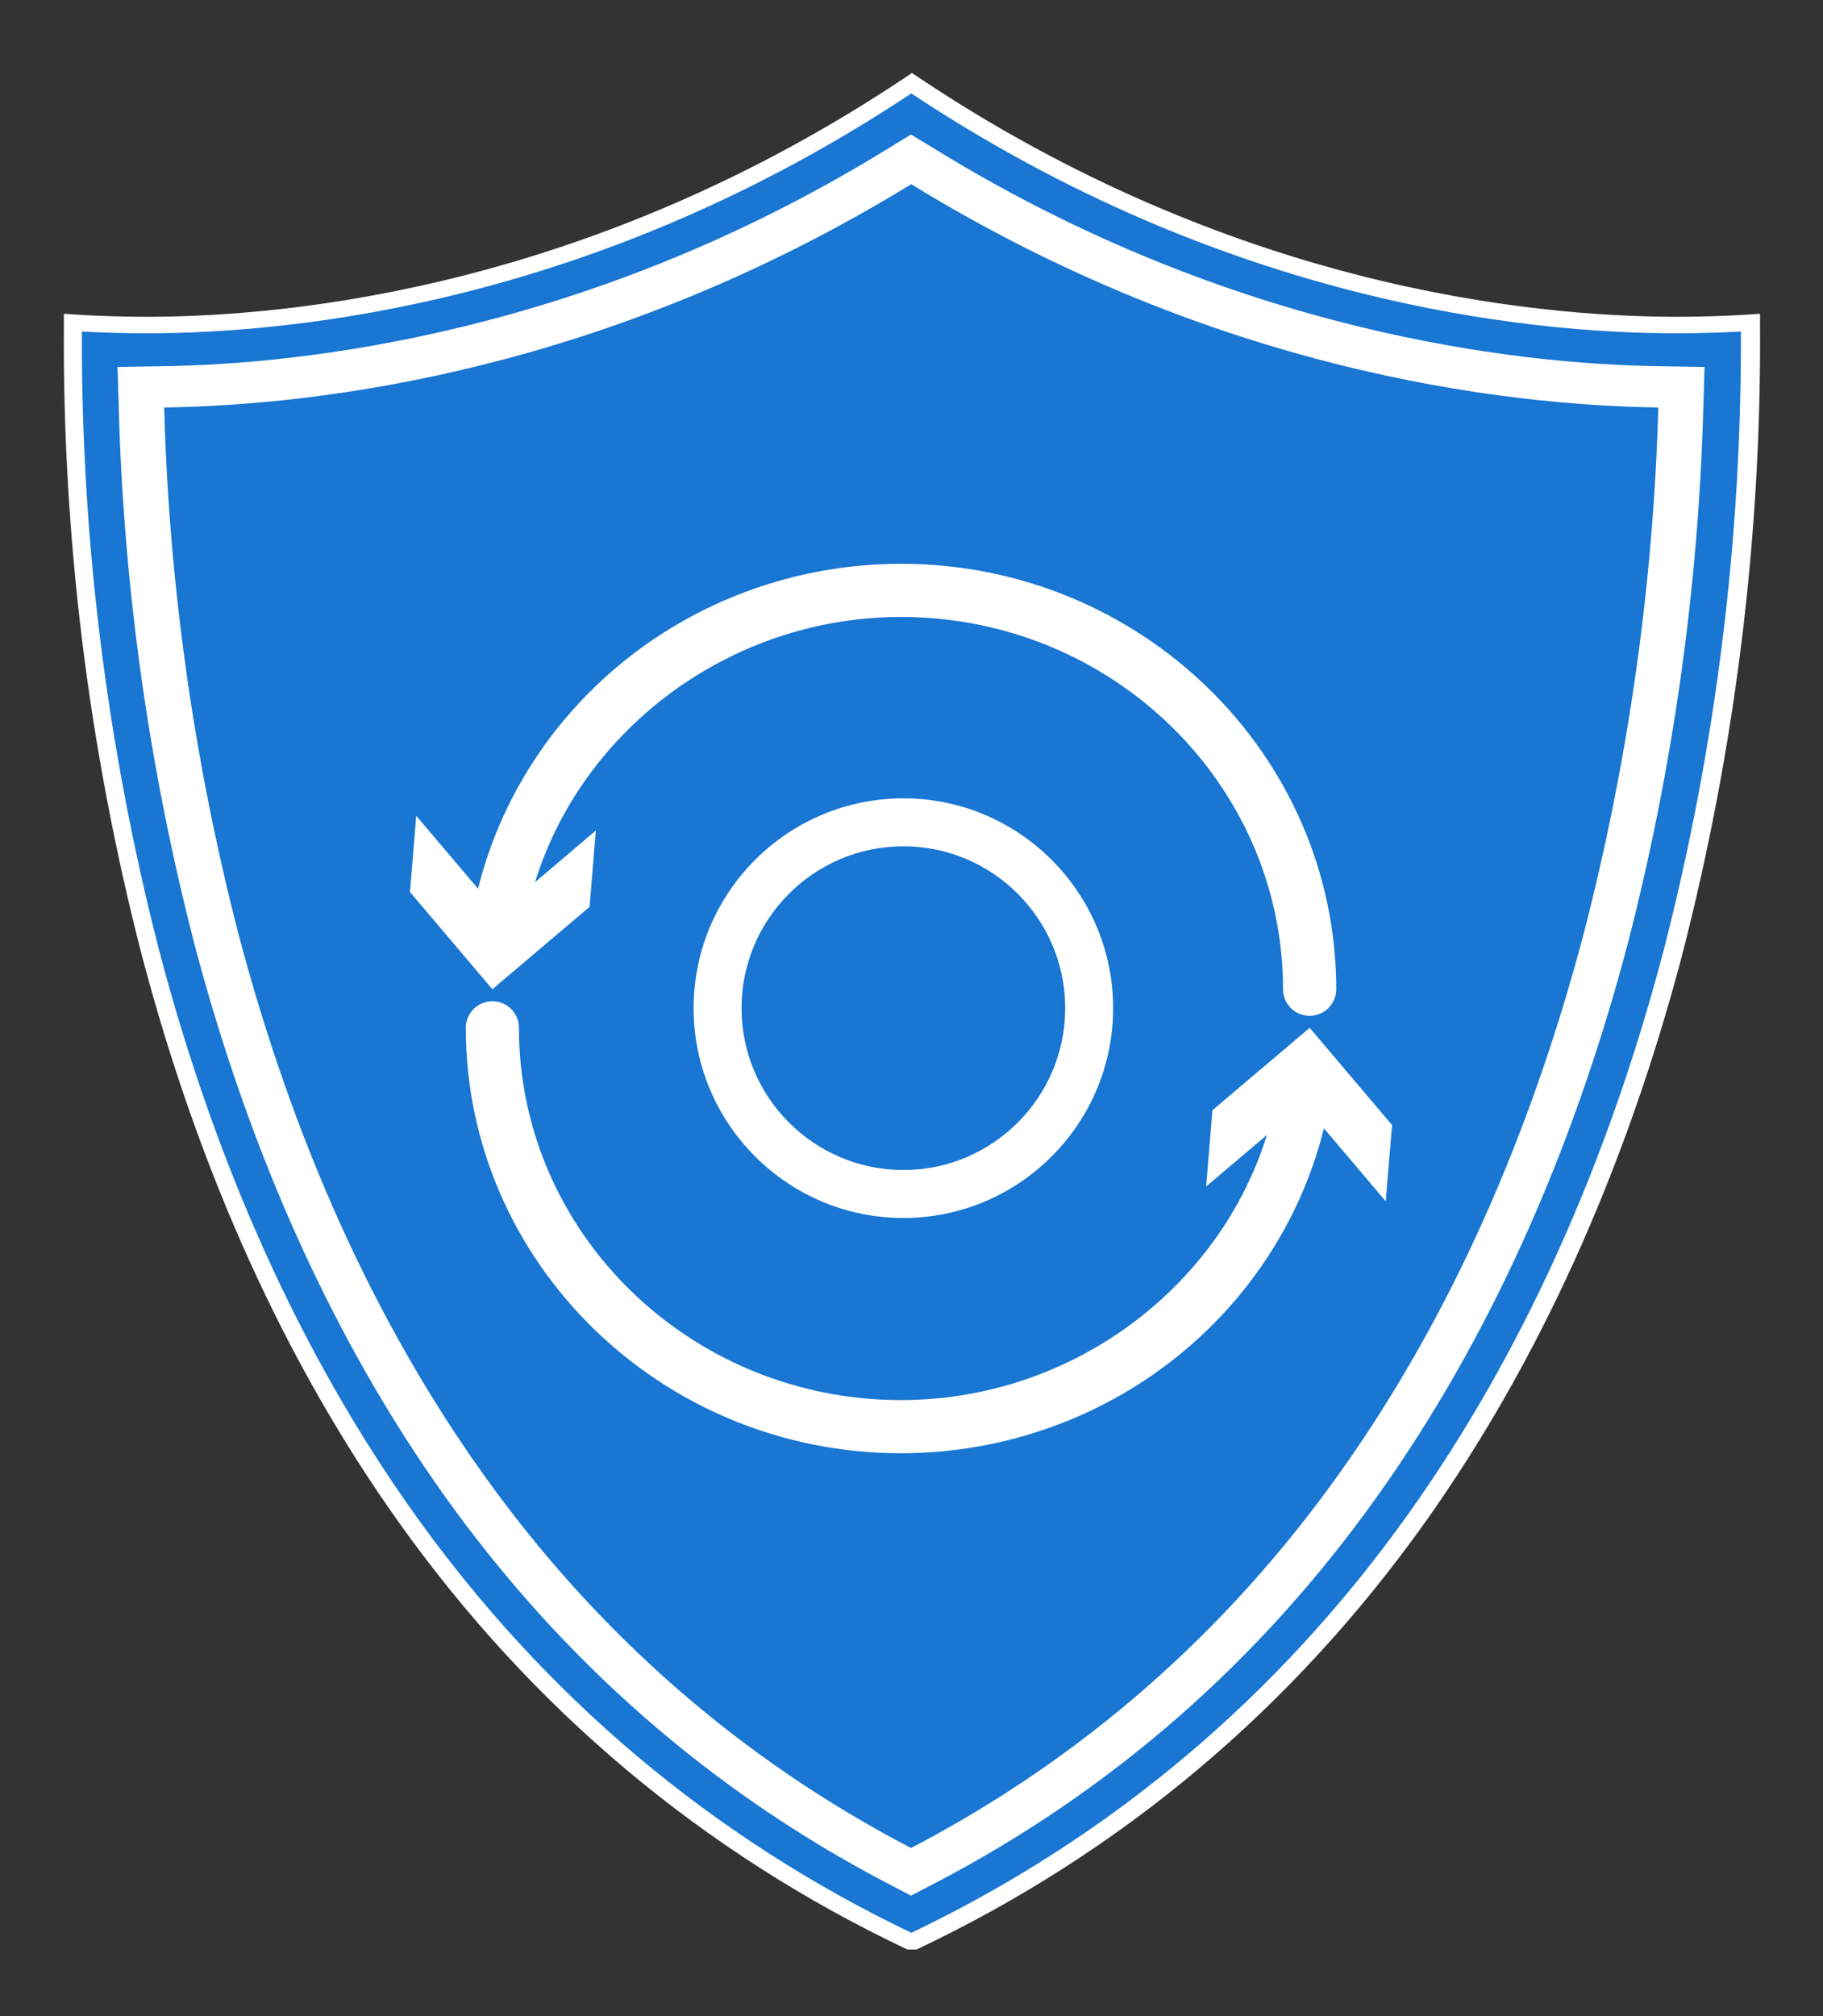 <svg xmlns="http://www.w3.org/2000/svg" width="123" height="136" viewBox="0 0 123 136" fill="none"><rect x="0" y="0" width="123" height="136" fill="#333333" stroke="none"/><path d="M61.215 131.501C47.407 124.966 35.858 115.262 26.888 102.659C19.263 91.946 13.413 79.053 9.558 64.396C5.96 50.423 4.198 36.11 4.311 21.76V21.167L4.963 21.211C6.536 21.312 8.186 21.369 9.87 21.369C19.984 21.369 40.094 19.264 61.167 5.168L61.527 4.922L61.895 5.168C82.933 19.264 103.042 21.369 113.191 21.369C114.868 21.369 116.518 21.312 118.098 21.211L118.75 21.167V21.76C118.859 36.11 117.098 50.422 113.503 64.396C109.642 79.047 103.798 91.921 96.173 102.659C87.203 115.262 75.654 124.966 61.846 131.501" fill="white"></path><path d="M5.524 22.363C5.471 36.425 7.223 50.444 10.744 64.136C14.57 78.668 20.351 91.422 27.914 102.053C36.711 114.404 48.017 123.932 61.492 130.378C74.968 123.932 86.281 114.404 95.07 102.053C102.633 91.422 108.414 78.668 112.241 64.136C115.766 50.445 117.517 36.425 117.461 22.363C116.074 22.439 114.591 22.483 113.114 22.483C102.911 22.483 82.683 20.372 61.485 6.301C40.308 20.372 20.074 22.483 9.87 22.483C8.422 22.483 6.931 22.439 5.524 22.363Z" fill="#1976D2"></path><path d="M61.493 12.433C81.942 24.979 101.234 27.33 111.888 27.487C111.553 39.441 109.867 51.331 106.856 62.971C103.168 76.942 97.643 89.173 90.413 99.325C82.712 110.151 72.979 118.658 61.465 124.657C49.959 118.658 40.226 110.164 32.525 99.325C25.295 89.18 19.763 76.942 16.082 62.971C13.08 51.331 11.403 39.44 11.077 27.487C21.732 27.33 41.023 24.967 61.465 12.433M61.465 9.074L59.753 10.12C39.651 22.471 20.581 24.557 11.022 24.702L7.93 24.753L8.013 27.563C8.35 39.709 10.055 51.791 13.101 63.62C16.866 77.9 22.536 90.421 29.946 100.837C37.918 112.029 48.011 120.857 59.947 127.077L61.465 127.871L62.99 127.077C74.969 120.857 85.048 112.029 92.992 100.837C100.402 90.421 106.072 77.9 109.836 63.62C112.882 51.791 114.587 39.709 114.924 27.563L115.008 24.753L111.909 24.702C102.357 24.557 83.315 22.471 63.185 10.12L61.465 9.074Z" fill="white"></path><path d="M88.36 68.522C87.368 68.522 86.567 67.721 86.567 66.729C86.567 52.882 75.004 41.617 60.79 41.617C48.159 41.617 37.205 50.774 35.309 62.919C35.157 63.9 34.241 64.569 33.261 64.413C32.28 64.262 31.615 63.342 31.766 62.365C32.814 55.647 36.305 49.487 41.589 45.02C46.916 40.514 53.738 38.031 60.794 38.031C76.984 38.031 90.157 50.906 90.157 66.729C90.157 67.721 89.356 68.522 88.364 68.522H88.36Z" fill="white"></path><path d="M28.084 55.027L33.643 61.59L40.202 56.023L39.779 61.172L33.22 66.73L27.662 60.172L28.084 55.027Z" fill="white"></path><path d="M60.791 98.029C44.601 98.029 31.428 85.155 31.428 69.332C31.428 68.34 32.229 67.539 33.221 67.539C34.213 67.539 35.014 68.34 35.014 69.332C35.014 83.179 46.577 94.443 60.791 94.443C73.422 94.443 84.376 85.287 86.272 73.141C86.424 72.161 87.344 71.496 88.32 71.647C89.301 71.799 89.97 72.719 89.815 73.695C88.767 80.413 85.276 86.574 79.993 91.04C74.665 95.547 67.843 98.029 60.787 98.029H60.791Z" fill="white"></path><path d="M93.497 81.035L87.939 74.472L81.38 80.035L81.802 74.891L88.365 69.332L93.924 75.891L93.497 81.035Z" fill="white"></path><path d="M60.951 82.159C53.147 82.159 46.798 75.81 46.798 68.005C46.798 60.201 53.147 53.852 60.951 53.852C68.756 53.852 75.105 60.201 75.105 68.005C75.105 75.81 68.756 82.159 60.951 82.159ZM60.951 57.087C54.93 57.087 50.033 61.984 50.033 68.005C50.033 74.027 54.93 78.924 60.951 78.924C66.973 78.924 71.87 74.027 71.87 68.005C71.87 61.984 66.973 57.087 60.951 57.087Z" fill="white"></path></svg>